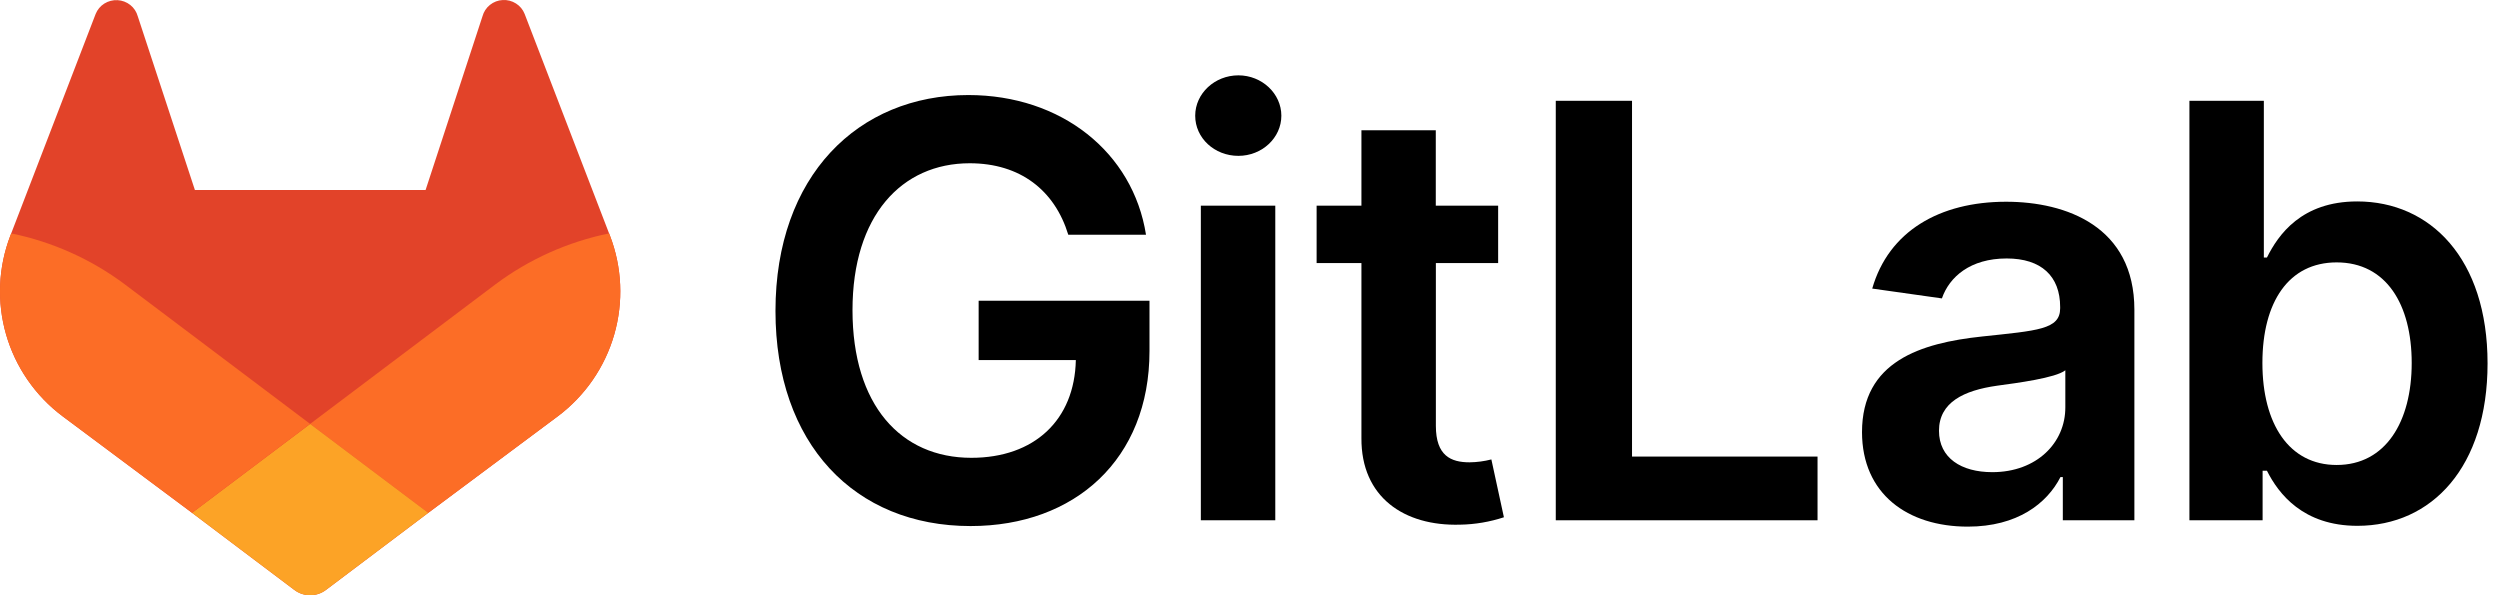 <svg xmlns="http://www.w3.org/2000/svg" width="210" height="50" viewBox="0 0 210 50" fill="none"><path d="M89.736 19.719H96.264C95.175 12.804 89.164 7.984 81.341 7.984C72.085 7.984 65.14 14.763 65.14 26.122C65.14 37.27 71.773 44.189 81.53 44.189C90.288 44.189 96.557 38.579 96.557 29.494V25.261H82.206V30.248H90.37C90.266 35.272 86.897 38.456 81.591 38.456C75.668 38.456 71.61 34.035 71.61 26.051C71.61 18.119 75.736 13.714 81.455 13.714C85.695 13.714 88.595 15.984 89.736 19.719Z" fill="black"></path><path d="M100.871 43.703H107.124V17.277H100.871V43.703ZM104.025 13.092C106.012 13.092 107.634 11.576 107.634 9.72C107.634 7.864 106.008 6.329 104.025 6.329C102.042 6.329 100.397 7.845 100.397 9.72C100.397 11.595 102.013 13.092 104.025 13.092Z" fill="black"></path><path d="M125.844 17.277H120.606V10.944H114.36V17.277H110.596V22.099H114.36V36.794C114.325 41.766 117.953 44.208 122.648 44.072C123.899 44.051 125.14 43.841 126.328 43.45L125.275 38.592C124.677 38.746 124.062 38.828 123.444 38.835C121.874 38.835 120.613 38.284 120.613 35.771V22.099H125.844V17.277Z" fill="black"></path><path d="M130.685 43.703H152.673V38.352H137.09V8.467H130.685V43.703Z" fill="black"></path><path d="M165.295 44.237C169.456 44.237 171.943 42.294 173.081 40.072H173.277V43.703H179.288V26.015C179.288 19.032 173.573 16.946 168.509 16.946C162.93 16.946 158.649 19.424 157.267 24.24L163.12 25.066C163.744 23.259 165.502 21.711 168.563 21.711C171.462 21.711 173.053 23.191 173.053 25.789V25.892C173.053 27.68 171.169 27.767 166.488 28.266C161.341 28.817 156.409 30.349 156.409 36.302C156.415 41.484 160.232 44.237 165.295 44.237ZM167.35 39.661C164.748 39.661 162.875 38.472 162.875 36.185C162.875 33.792 164.966 32.794 167.752 32.399C169.395 32.176 172.675 31.751 173.488 31.104V34.216C173.498 37.167 171.114 39.661 167.35 39.661Z" fill="black"></path><path d="M183.911 43.703H190.059V39.541H190.423C191.399 41.484 193.463 44.169 198.022 44.169C204.274 44.169 208.955 39.23 208.955 30.524C208.955 21.714 204.137 16.92 198.005 16.92C193.324 16.92 191.373 19.722 190.423 21.633H190.163V8.467H183.911V43.703ZM190.042 30.491C190.042 25.364 192.253 22.041 196.279 22.041C200.44 22.041 202.583 25.568 202.583 30.491C202.583 35.414 200.404 39.058 196.279 39.058C192.286 39.058 190.042 35.619 190.042 30.491Z" fill="black"></path><path d="M51.235 19.79L51.163 19.605L44.069 1.169C43.927 0.806 43.672 0.499 43.341 0.292C43.01 0.081 42.621 -0.02 42.229 0.003C41.837 0.022 41.461 0.165 41.155 0.411C40.849 0.656 40.63 0.992 40.528 1.37L35.749 15.962H16.372L11.573 1.37C11.47 0.995 11.251 0.661 10.945 0.418C10.638 0.175 10.263 0.034 9.872 0.013C9.48 -0.008 9.092 0.093 8.761 0.301C8.431 0.509 8.175 0.817 8.032 1.179L0.941 19.605L0.87 19.79C-0.151 22.448 -0.277 25.364 0.511 28.1C1.299 30.835 2.959 33.241 5.24 34.955L5.262 34.971L5.327 35.02L16.131 43.078L21.476 47.107L24.727 49.556C25.109 49.844 25.574 50 26.052 50C26.531 50 26.996 49.844 27.377 49.556L30.628 47.107L35.974 43.078L46.839 34.981L46.868 34.961C49.149 33.246 50.809 30.839 51.596 28.102C52.384 25.366 52.257 22.448 51.235 19.79Z" fill="#E24329"></path><path d="M51.235 19.79L51.163 19.605C47.708 20.312 44.451 21.771 41.627 23.878L26.051 35.609L35.974 43.078L46.839 34.981L46.868 34.961C49.149 33.246 50.809 30.839 51.596 28.102C52.384 25.366 52.257 22.448 51.235 19.79Z" fill="#FC6D26"></path><path d="M16.131 43.078L21.476 47.107L24.727 49.556C25.108 49.844 25.574 50 26.052 50C26.531 50 26.996 49.844 27.377 49.556L30.628 47.107L35.973 43.078L26.051 35.609L16.131 43.078Z" fill="#FCA326"></path><path d="M10.474 23.878C7.652 21.77 4.396 20.311 0.941 19.605L0.87 19.79C-0.151 22.448 -0.277 25.364 0.511 28.1C1.299 30.835 2.959 33.241 5.24 34.955L5.262 34.971L5.327 35.019L16.131 43.078L26.051 35.609L10.474 23.878Z" fill="#FC6D26"></path></svg>